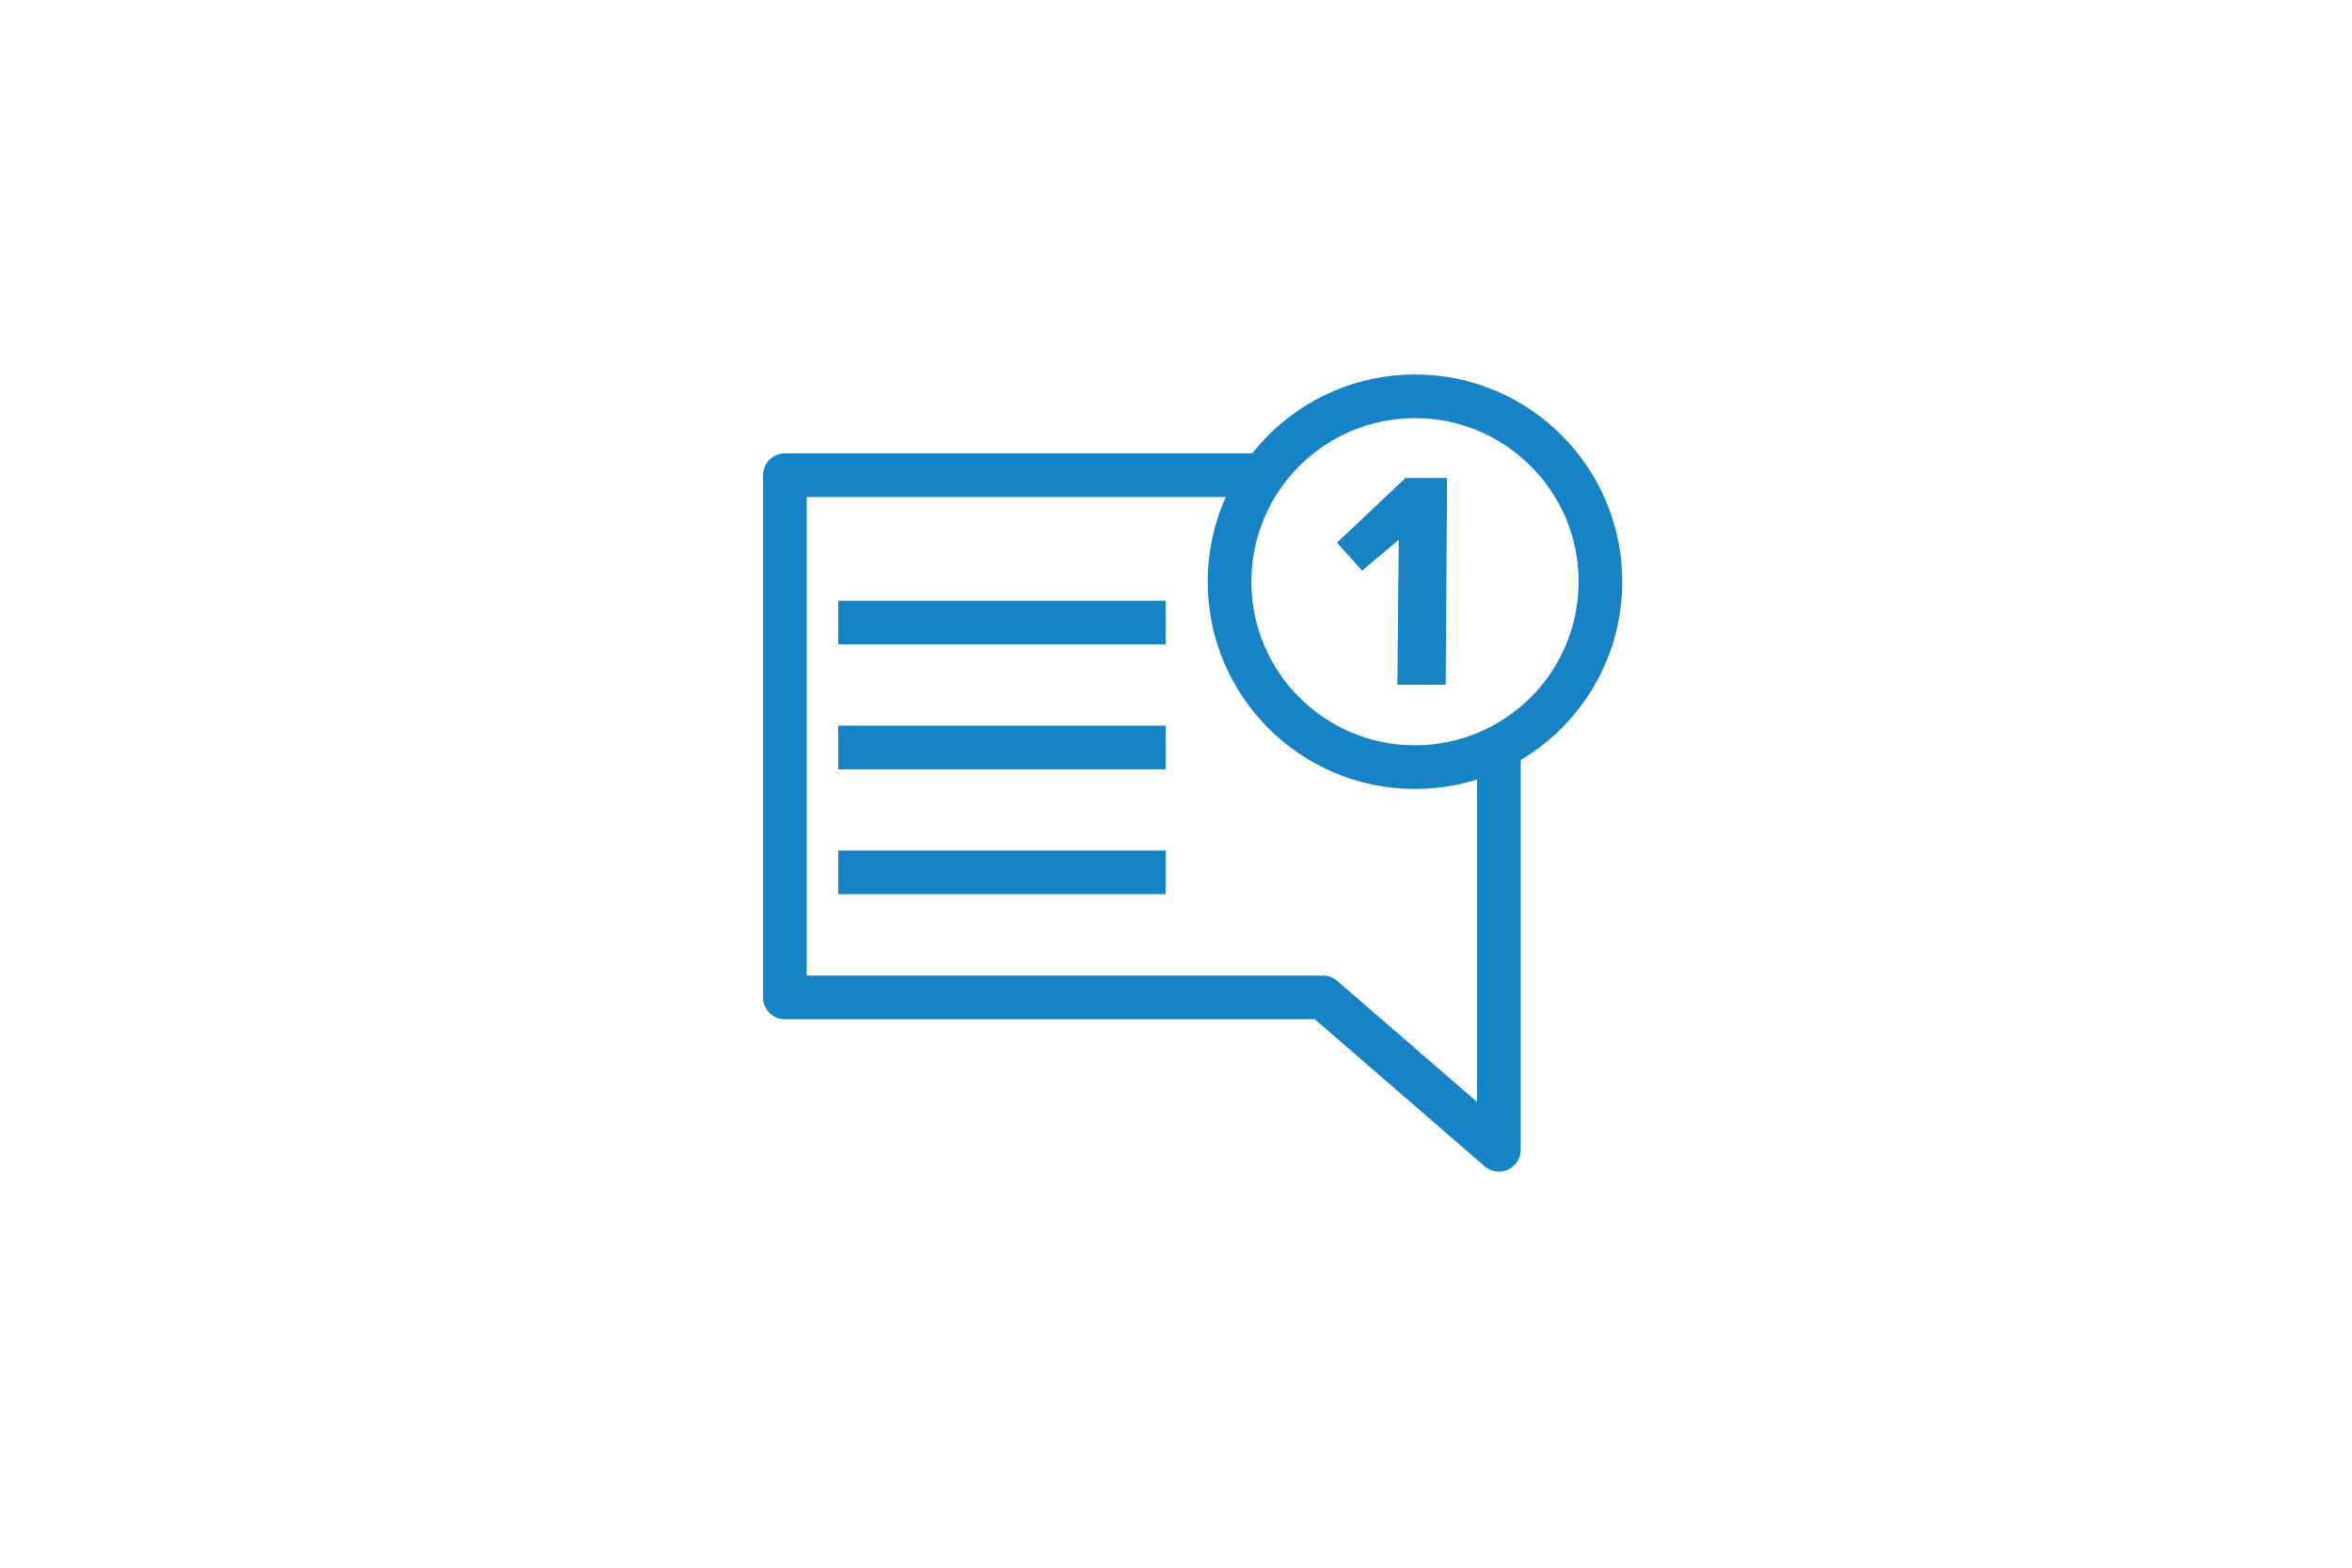 <?xml version="1.0" encoding="UTF-8"?><svg id="notification" xmlns="http://www.w3.org/2000/svg" xmlns:xlink="http://www.w3.org/1999/xlink" viewBox="0 0 323.15 215.43"><defs><style>.cls-1{stroke-linecap:round;stroke-linejoin:round;}.cls-1,.cls-2,.cls-3{fill:none;}.cls-1,.cls-3{stroke:#1683c6;stroke-width:6px;}.cls-4{fill:#1683c6;}.cls-4,.cls-2{stroke-width:0px;}.cls-5{clip-path:url(#clippath);}.cls-3{stroke-linecap:square;stroke-miterlimit:10;}</style><clipPath id="clippath"><rect class="cls-2" x="102.57" y="48.82" width="179.97" height="167.78"/></clipPath></defs><g class="cls-5"><path class="cls-1" d="M173.14,65.3h-65.3v71.77h73.93l24.17,20.93v-55.1M219.89,79.94c0,14.07-11.41,25.48-25.48,25.48s-25.48-11.41-25.48-25.48,11.41-25.48,25.48-25.48,25.48,11.41,25.48,25.48h0ZM219.89,79.94"/></g><path class="cls-4" d="M183.71,74.56l9.39-8.87h5.72l-.19,28.41h-6.64l.19-19.92-5.04,4.24-3.44-3.85Z"/><line class="cls-3" x1="118.17" y1="119.88" x2="157.15" y2="119.88"/><line class="cls-3" x1="118.17" y1="85.55" x2="157.15" y2="85.55"/><line class="cls-3" x1="118.17" y1="102.72" x2="157.15" y2="102.72"/></svg>